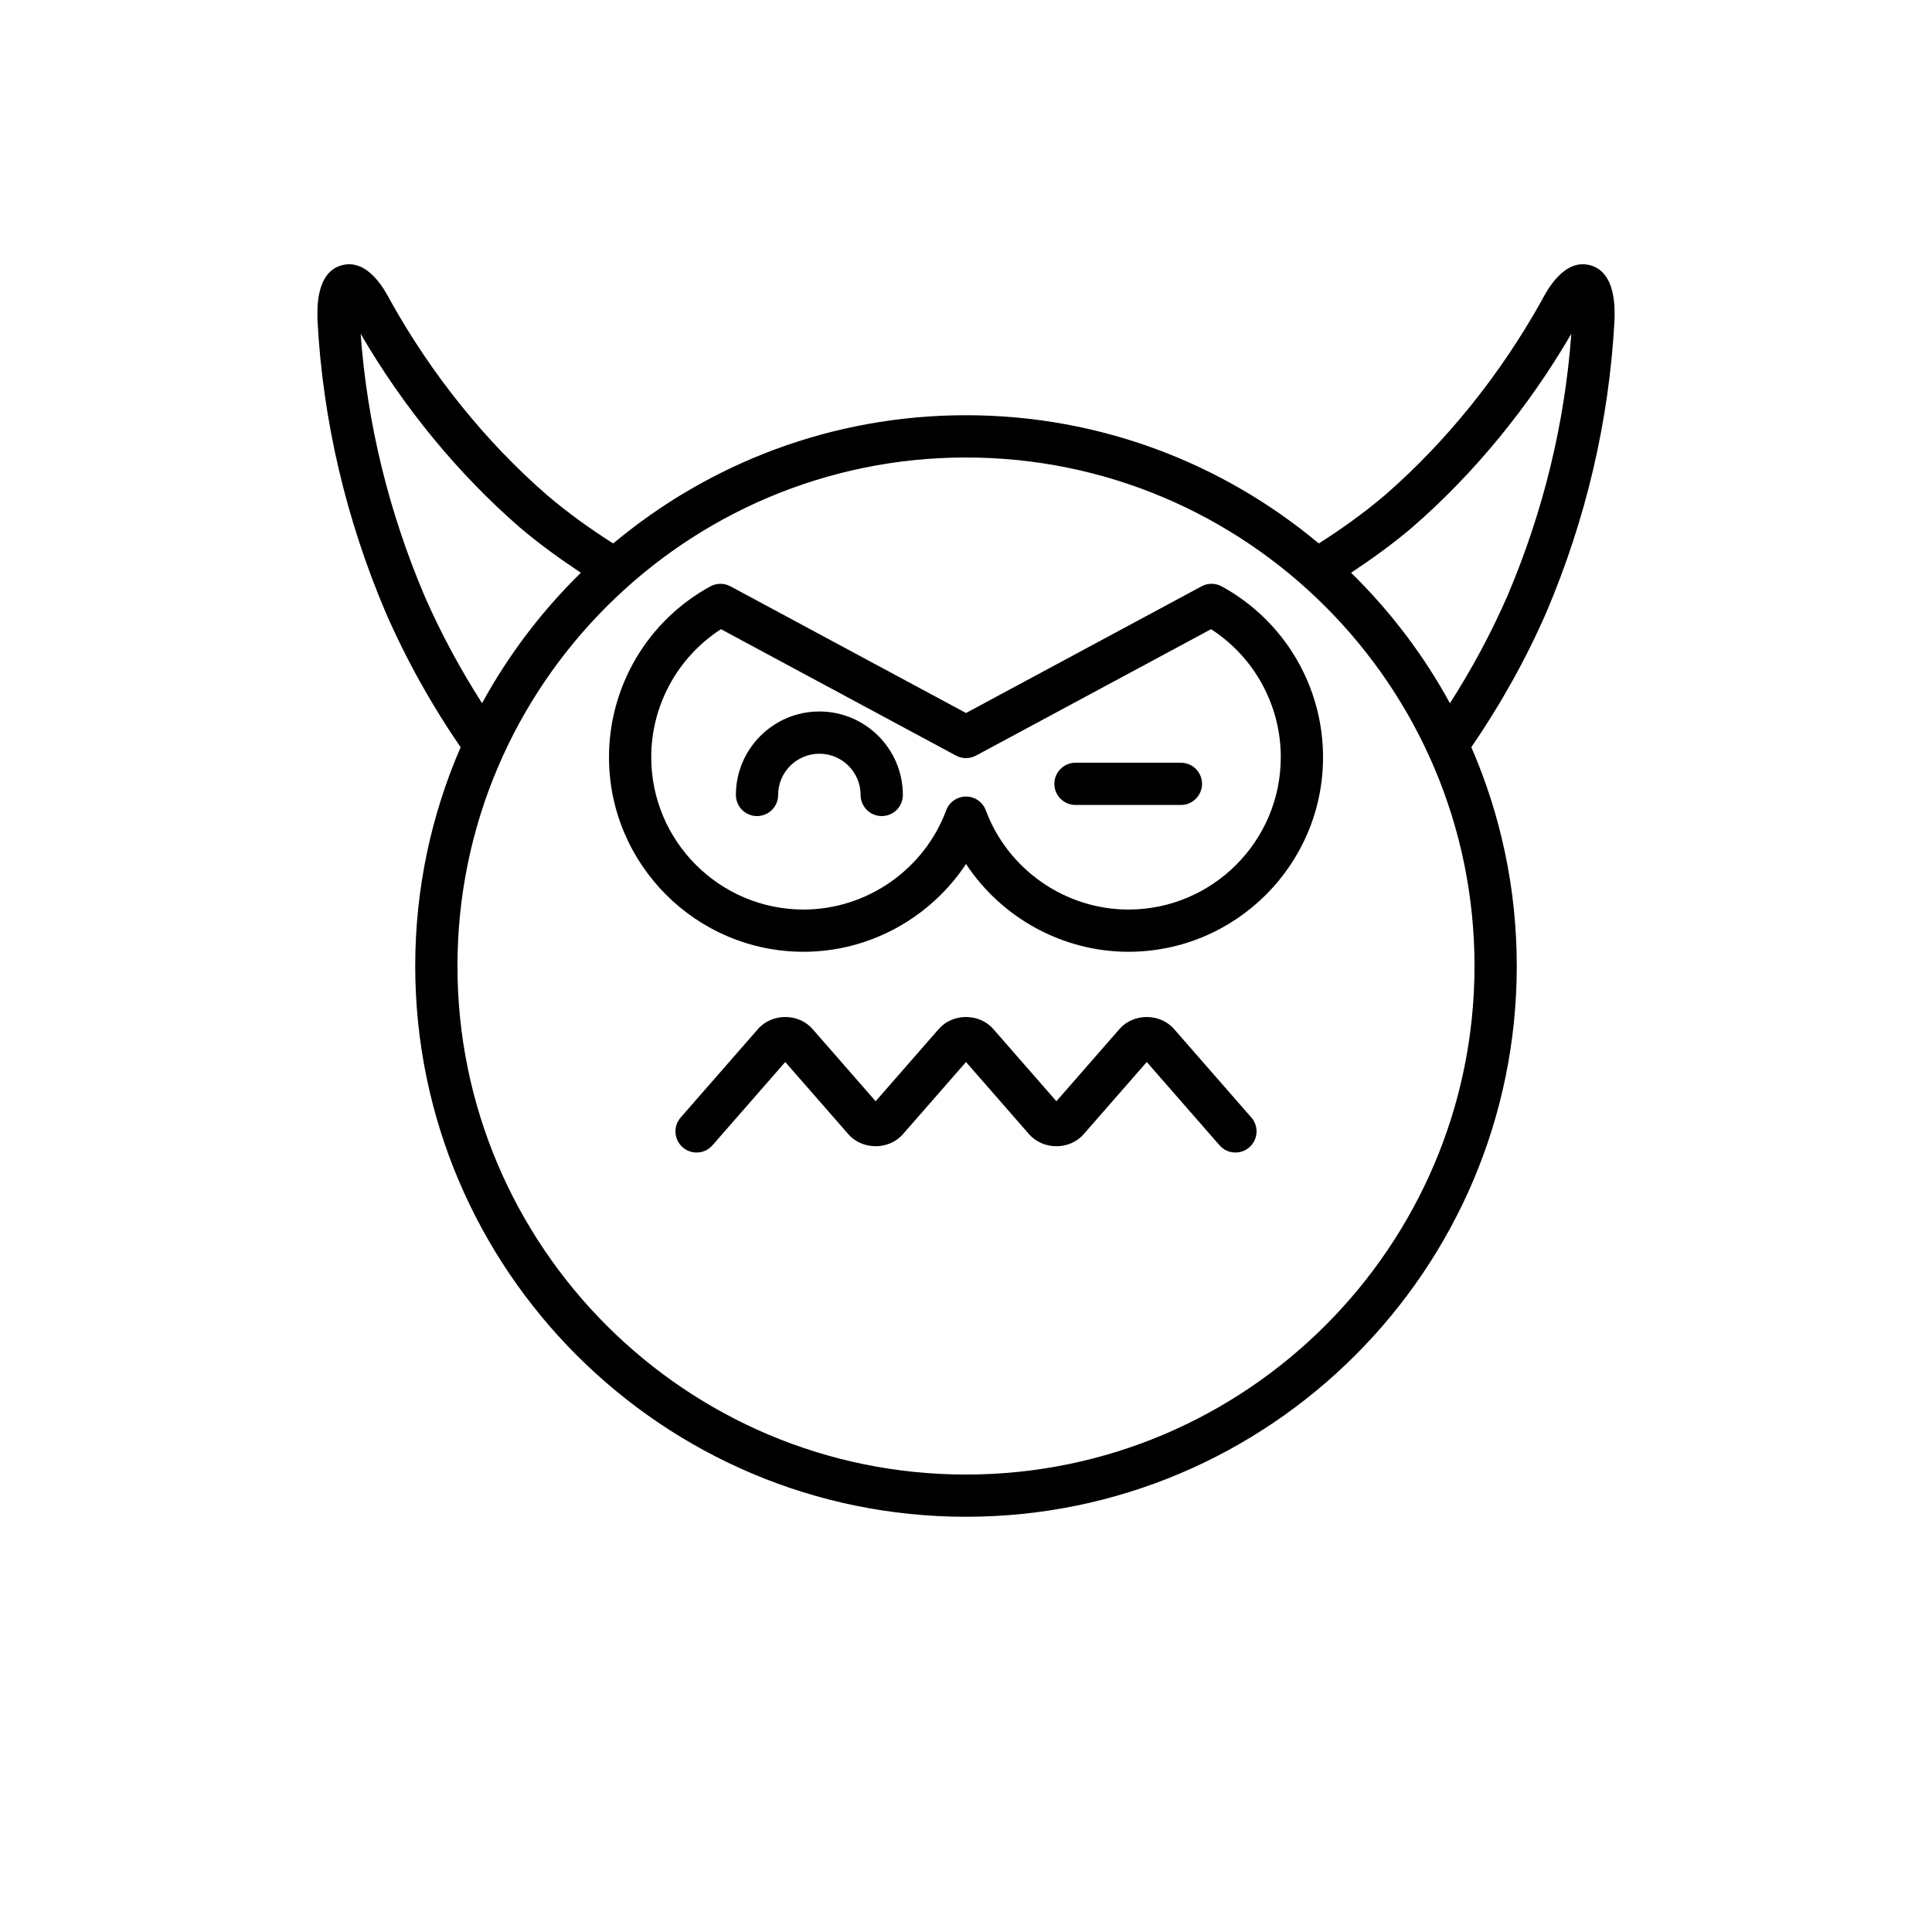 <?xml version="1.0" encoding="UTF-8"?>
<!-- Uploaded to: SVG Repo, www.svgrepo.com, Generator: SVG Repo Mixer Tools -->
<svg fill="#000000" width="800px" height="800px" version="1.1" viewBox="144 144 512 512" xmlns="http://www.w3.org/2000/svg">
 <g>
  <path d="m455.13 416.7c-3.703-4.238-10.75-4.246-14.453 0l-16.723 19.141-16.723-19.141c-3.707-4.238-10.754-4.246-14.453 0l-16.723 19.141-16.723-19.141c-3.703-4.238-10.75-4.242-14.453-0.004l-20.492 23.453c-2.035 2.328-1.797 5.867 0.531 7.898 2.336 2.039 5.867 1.797 7.898-0.531l19.285-22.074 16.727 19.141c3.711 4.238 10.746 4.238 14.453-0.004l16.719-19.133 16.727 19.141c3.711 4.238 10.746 4.238 14.453-0.004l16.723-19.141 19.285 22.07c1.105 1.27 2.656 1.918 4.219 1.918 1.305 0 2.617-0.453 3.68-1.383 2.328-2.035 2.566-5.57 0.531-7.898z"/>
  <path d="m467.77 299.4c-1.664-0.91-3.672-0.918-5.34-0.02l-62.426 33.574-62.43-33.574c-1.664-0.895-3.672-0.887-5.34 0.023-16.559 9.062-26.844 26.406-26.844 45.258 0 28.434 23.137 51.57 51.57 51.57 17.484 0 33.633-9.012 43.043-23.262 9.41 14.25 25.562 23.262 43.043 23.262 28.438 0 51.574-23.137 51.574-51.57-0.004-18.855-10.289-36.195-26.852-45.262zm-24.727 85.637c-16.746 0-31.934-10.57-37.797-26.301-0.816-2.191-2.906-3.644-5.242-3.644s-4.43 1.453-5.246 3.644c-5.859 15.73-21.051 26.301-37.797 26.301-22.262 0-40.375-18.109-40.375-40.375 0-13.77 7.008-26.508 18.473-33.922l62.293 33.5c1.656 0.891 3.644 0.891 5.301 0l62.293-33.5c11.465 7.414 18.477 20.152 18.477 33.922 0 22.266-18.113 40.375-40.379 40.375z"/>
  <path d="m361.14 332.55c-12.195 0-22.121 9.922-22.121 22.121 0 3.09 2.508 5.598 5.598 5.598 3.09 0 5.598-2.508 5.598-5.598 0-6.023 4.902-10.926 10.926-10.926s10.926 4.902 10.926 10.926c0 3.09 2.508 5.598 5.598 5.598 3.09 0 5.598-2.508 5.598-5.598 0-12.199-9.926-22.121-22.121-22.121z"/>
  <path d="m456.95 346.13h-27.934c-3.09 0-5.598 2.508-5.598 5.598 0 3.09 2.508 5.598 5.598 5.598h27.934c3.09 0 5.598-2.508 5.598-5.598 0-3.09-2.504-5.598-5.598-5.598z"/>
  <path d="m565.4 214.29c-6.906-1.848-11.398 6.621-12.824 9.312-10.926 19.641-25.32 37.516-41.59 51.645-5.586 4.742-11.48 8.957-17.492 12.777-25.344-21.195-57.953-33.984-93.496-33.984-35.547 0-68.152 12.785-93.496 33.984-6.004-3.812-11.891-8.023-17.445-12.738-16.316-14.168-30.711-32.043-41.586-51.594-1.48-2.781-5.949-11.246-12.875-9.402-6.883 1.84-6.559 11.512-6.449 14.809 1.434 26.402 7.508 52.367 18.074 77.234 5.453 12.496 12.145 24.484 19.848 35.707-7.723 17.777-12.031 37.371-12.031 57.961 0 80.484 65.477 145.96 145.96 145.96 80.48-0.004 145.96-65.48 145.96-145.96 0-20.598-4.312-40.199-12.043-57.984 7.703-11.227 14.41-23.195 19.883-35.73 10.543-24.816 16.617-50.781 18.055-77.301 0.109-3.184 0.434-12.855-6.449-14.695zm-308.9 87.617c-9.516-22.402-15.207-45.781-16.926-69.449 11.293 19.426 25.809 37.102 42.188 51.324 5.188 4.406 10.641 8.332 16.18 12.004-10.344 10.129-19.207 21.762-26.188 34.57-5.816-9.078-10.957-18.609-15.254-28.449zm278.26 98.094c0 74.309-60.457 134.77-134.77 134.77-74.305-0.004-134.76-60.457-134.76-134.77s60.457-134.76 134.77-134.76 134.76 60.453 134.76 134.76zm8.754-98.145c-4.316 9.887-9.445 19.434-15.266 28.512-6.984-12.812-15.852-24.449-26.199-34.586 5.551-3.676 11.012-7.613 16.23-12.043 16.312-14.168 30.809-31.812 42.137-51.281-1.734 23.73-7.418 47.074-16.902 69.398z"/>
 </g>
</svg>